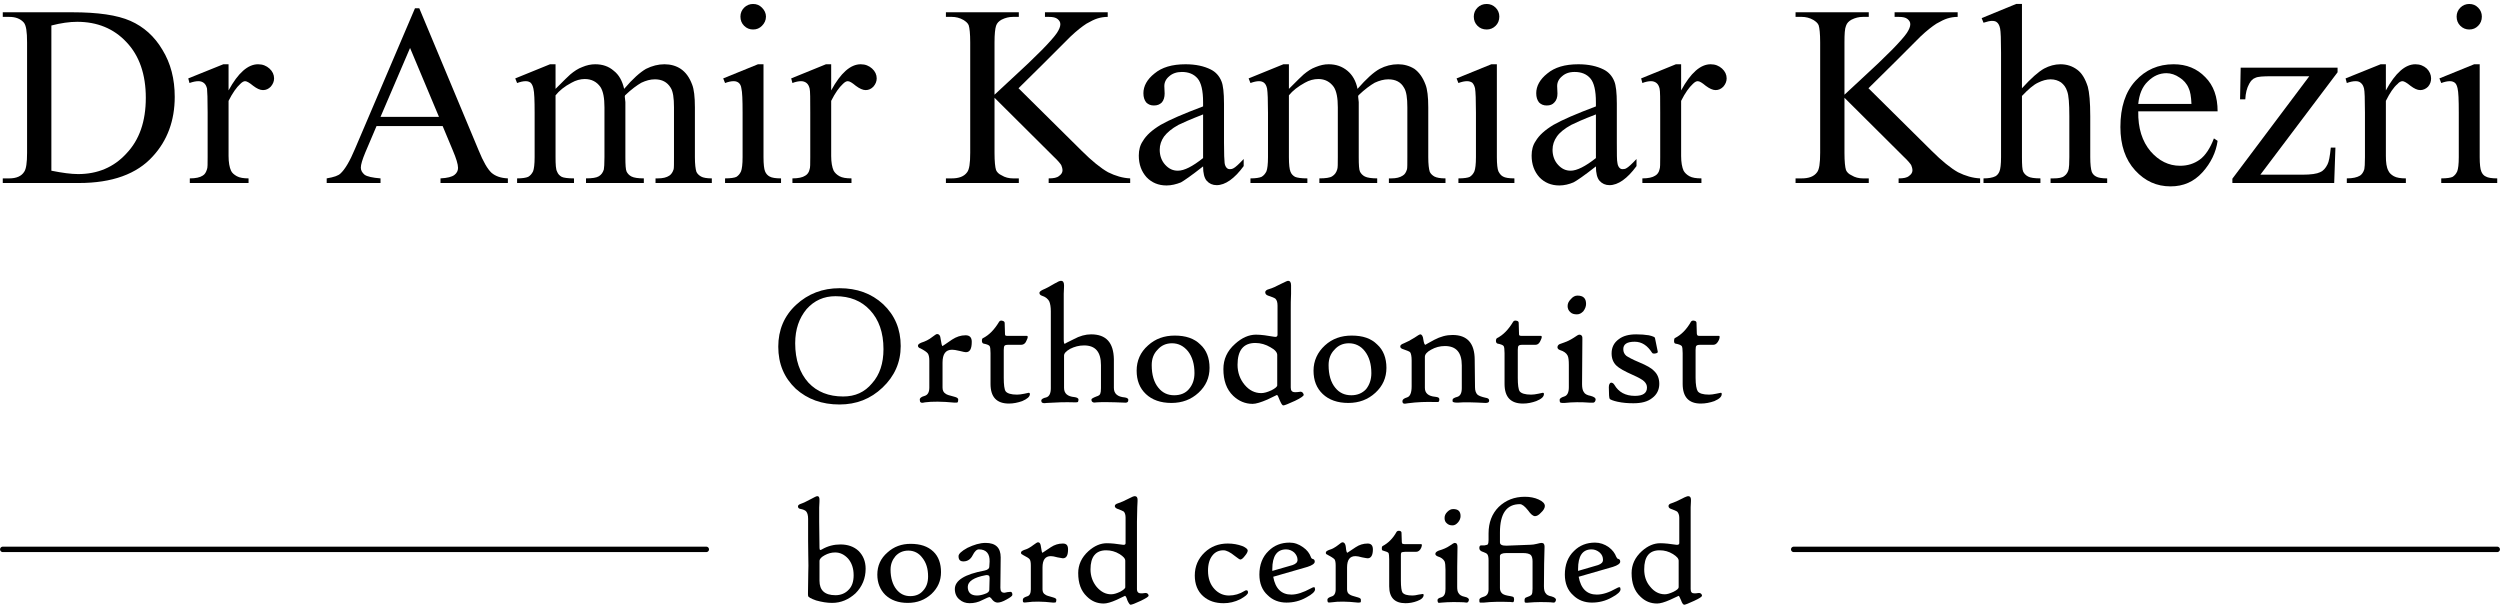 <?xml version="1.0" encoding="UTF-8"?>
<!DOCTYPE svg PUBLIC "-//W3C//DTD SVG 1.1//EN" "http://www.w3.org/Graphics/SVG/1.1/DTD/svg11.dtd">
<!-- Creator: CorelDRAW X8 -->
<svg xmlns="http://www.w3.org/2000/svg" xml:space="preserve" width="60.854mm" height="14.817mm" version="1.1" style="shape-rendering:geometricPrecision; text-rendering:geometricPrecision; image-rendering:optimizeQuality; fill-rule:evenodd; clip-rule:evenodd"
viewBox="0 0 8127 1953"
 xmlns:xlink="http://www.w3.org/1999/xlink">
 <defs>
  <style type="text/css">
   <![CDATA[
    .str0 {stroke:black;stroke-width:17.64;stroke-linecap:round}
    .fil1 {fill:none}
    .fil0 {fill:black;fill-rule:nonzero}
   ]]>
  </style>
 </defs>
 <g id="Layer_x0020_1">
  <path class="fil0" d="M9 582l0 -15 21 0c23,0 40,-7 49,-22 6,-9 9,-29 9,-61l0 -359c0,-35 -3,-56 -11,-65 -11,-12 -26,-18 -47,-18l-21 0 0 -15 226 0c83,0 146,9 189,28 43,19 78,50 104,94 27,44 40,95 40,153 0,77 -24,142 -71,193 -52,58 -133,87 -240,87l-248 0zm158 -40c35,7 64,11 87,11 63,0 116,-22 157,-67 42,-44 63,-104 63,-181 0,-76 -21,-137 -63,-181 -41,-44 -95,-66 -160,-66 -25,0 -53,4 -84,12l0 472z"/>
  <path id="1" class="fil0" d="M743 196l0 85c31,-57 63,-85 96,-85 15,0 27,5 37,14 10,9 15,20 15,32 0,10 -4,19 -11,27 -7,7 -15,11 -25,11 -10,0 -20,-5 -32,-14 -12,-10 -21,-15 -26,-15 -5,0 -10,3 -16,9 -12,11 -25,29 -38,55l0 179c0,21 3,37 8,48 3,7 10,13 19,18 9,5 22,7 38,7l0 15 -191 0 0 -15c19,0 33,-3 42,-9 7,-4 11,-11 14,-21 2,-4 2,-18 2,-39l0 -145c0,-44 -1,-70 -2,-78 -2,-8 -5,-14 -10,-18 -5,-4 -11,-6 -18,-6 -8,0 -18,2 -29,6l-4 -15 114 -46 17 0z"/>
  <path id="2" class="fil0" d="M1439 397l-215 0 -37 87c-9,22 -14,38 -14,48 0,9 4,16 12,23 8,6 26,10 52,12l0 15 -175 0 0 -15c24,-4 38,-9 45,-16 14,-13 30,-39 47,-80l195 -457 14 0 193 462c15,37 29,61 42,73 13,11 30,17 53,18l0 15 -219 0 0 -15c22,-1 37,-5 45,-11 8,-6 12,-14 12,-23 0,-12 -6,-31 -17,-57l-33 -79zm-12 -30l-94 -224 -96 224 190 0z"/>
  <path id="3" class="fil0" d="M1806 276c27,-27 43,-43 48,-47 12,-10 25,-19 39,-24 14,-6 28,-9 42,-9 24,0 44,7 60,21 17,13 28,33 34,59 28,-33 52,-54 71,-65 20,-10 40,-15 60,-15 20,0 38,5 53,15 16,11 28,27 37,51 6,15 9,40 9,74l0 162c0,23 2,39 5,48 3,6 8,11 15,15 7,4 19,6 35,6l0 15 -183 0 0 -15 8 0c16,0 28,-3 37,-9 6,-4 11,-11 14,-21 1,-5 1,-18 1,-39l0 -162c0,-30 -3,-52 -11,-64 -11,-18 -28,-27 -51,-27 -15,0 -29,4 -44,11 -14,8 -32,21 -53,41l-1 4 2 18 0 179c0,25 1,41 4,47 3,6 8,12 16,16 8,4 21,6 40,6l0 15 -188 0 0 -15c20,0 34,-2 42,-7 8,-5 13,-12 16,-22 1,-5 2,-18 2,-40l0 -162c0,-30 -4,-52 -13,-66 -12,-17 -29,-26 -51,-26 -14,0 -29,4 -43,12 -23,12 -40,26 -52,41l0 201c0,24 1,40 5,47 3,8 8,13 15,17 6,3 20,5 40,5l0 15 -185 0 0 -15c17,0 29,-2 36,-5 7,-4 12,-10 16,-18 3,-8 5,-23 5,-46l0 -144c0,-41 -1,-67 -4,-79 -2,-9 -5,-15 -9,-19 -4,-3 -9,-5 -16,-5 -8,0 -17,2 -28,6l-6 -15 113 -46 18 0 0 80z"/>
  <path id="4" class="fil0" d="M2448 0c12,0 21,4 29,12 8,8 13,18 13,29 0,12 -5,22 -13,30 -8,8 -17,12 -29,12 -11,0 -21,-4 -29,-12 -8,-8 -12,-18 -12,-30 0,-11 4,-21 12,-29 8,-8 18,-12 29,-12zm34 196l0 302c0,23 2,39 5,46 3,8 9,14 15,17 7,4 19,6 37,6l0 15 -182 0 0 -15c18,0 31,-2 37,-5 6,-4 11,-9 15,-18 3,-8 5,-23 5,-46l0 -145c0,-41 -1,-67 -4,-79 -1,-8 -4,-14 -9,-18 -4,-3 -9,-5 -16,-5 -8,0 -17,2 -28,6l-6 -15 113 -46 18 0z"/>
  <path id="5" class="fil0" d="M2702 196l0 85c31,-57 63,-85 96,-85 15,0 27,5 37,14 10,9 15,20 15,32 0,10 -4,19 -11,27 -7,7 -15,11 -25,11 -9,0 -20,-5 -32,-14 -12,-10 -20,-15 -26,-15 -5,0 -10,3 -16,9 -12,11 -25,29 -38,55l0 179c0,21 3,37 8,48 4,7 10,13 19,18 9,5 22,7 39,7l0 15 -192 0 0 -15c19,0 33,-3 42,-9 7,-4 12,-11 14,-21 2,-4 2,-18 2,-39l0 -145c0,-44 0,-70 -2,-78 -2,-8 -5,-14 -10,-18 -5,-4 -11,-6 -18,-6 -8,0 -18,2 -28,6l-4 -15 113 -46 17 0z"/>
  <path id="6" class="fil0" d="M3311 274l205 203c34,34 63,57 86,70 24,12 48,19 72,20l0 15 -265 0 0 -15c16,0 27,-2 34,-8 7,-5 11,-11 11,-18 0,-6 -2,-12 -4,-17 -3,-5 -11,-15 -26,-29l-191 -190 0 179c0,28 2,47 5,56 3,7 9,13 18,17 11,7 24,10 37,10l19 0 0 15 -237 0 0 -15 19 0c23,0 40,-6 50,-20 7,-9 10,-29 10,-63l0 -359c0,-28 -2,-47 -5,-56 -3,-7 -9,-12 -17,-17 -12,-7 -25,-10 -38,-10l-19 0 0 -15 237 0 0 15 -19 0c-13,0 -25,3 -37,9 -9,5 -15,11 -18,20 -3,9 -5,27 -5,54l0 170c5,-5 24,-22 56,-52 81,-74 130,-124 147,-149 7,-11 11,-20 11,-28 0,-7 -3,-12 -9,-17 -6,-5 -15,-7 -29,-7l-12 0 0 -15 204 0 0 15c-12,0 -23,2 -33,5 -10,3 -22,9 -36,17 -14,9 -32,23 -52,42 -6,6 -34,34 -84,84l-85 84z"/>
  <path id="7" class="fil0" d="M3911 528c-38,30 -63,47 -72,52 -15,6 -31,10 -47,10 -26,0 -48,-9 -65,-27 -16,-18 -25,-41 -25,-70 0,-18 4,-34 13,-47 11,-19 30,-36 58,-53 28,-16 74,-36 138,-60l0 -14c0,-37 -6,-63 -18,-77 -12,-14 -29,-21 -51,-21 -17,0 -31,5 -41,14 -11,9 -16,20 -16,32l1 24c0,12 -3,22 -9,29 -7,7 -15,10 -26,10 -10,0 -18,-3 -25,-10 -6,-8 -9,-17 -9,-30 0,-23 12,-45 36,-64 24,-20 57,-30 101,-30 33,0 60,6 82,17 16,8 28,21 35,39 5,12 8,36 8,72l0 127c0,36 1,58 2,66 1,8 4,13 7,16 3,3 6,4 11,4 4,0 8,-1 11,-3 6,-3 17,-13 33,-30l0 23c-30,41 -60,62 -88,62 -13,0 -24,-5 -32,-14 -8,-9 -12,-25 -12,-47zm0 -27l0 -142c-41,16 -68,28 -80,34 -22,12 -37,25 -47,38 -9,13 -14,27 -14,43 0,19 6,36 18,49 12,13 25,19 41,19 21,0 48,-14 82,-41z"/>
  <path id="8" class="fil0" d="M4190 276c27,-27 43,-43 48,-47 12,-10 25,-19 39,-24 15,-6 28,-9 42,-9 24,0 44,7 61,21 16,13 28,33 33,59 29,-33 52,-54 72,-65 19,-10 39,-15 60,-15 19,0 37,5 53,15 15,11 27,27 36,51 6,15 9,40 9,74l0 162c0,23 2,39 5,48 3,6 8,11 15,15 8,4 19,6 36,6l0 15 -184 0 0 -15 8 0c16,0 28,-3 37,-9 7,-4 11,-11 14,-21 1,-5 1,-18 1,-39l0 -162c0,-30 -3,-52 -11,-64 -10,-18 -27,-27 -51,-27 -14,0 -29,4 -44,11 -14,8 -32,21 -53,41l-1 4 2 18 0 179c0,25 1,41 4,47 3,6 8,12 16,16 8,4 22,6 40,6l0 15 -188 0 0 -15c20,0 35,-2 42,-7 8,-5 13,-12 16,-22 2,-5 2,-18 2,-40l0 -162c0,-30 -4,-52 -13,-66 -12,-17 -29,-26 -50,-26 -15,0 -30,4 -44,12 -22,12 -40,26 -52,41l0 201c0,24 2,40 5,47 3,8 8,13 15,17 7,3 20,5 40,5l0 15 -185 0 0 -15c17,0 29,-2 36,-5 7,-4 12,-10 16,-18 3,-8 5,-23 5,-46l0 -144c0,-41 -1,-67 -3,-79 -2,-9 -5,-15 -10,-19 -4,-3 -9,-5 -16,-5 -8,0 -17,2 -28,6l-6 -15 113 -46 18 0 0 80z"/>
  <path id="9" class="fil0" d="M4833 0c11,0 21,4 29,12 8,8 12,18 12,29 0,12 -4,22 -12,30 -8,8 -18,12 -29,12 -12,0 -22,-4 -30,-12 -8,-8 -12,-18 -12,-30 0,-11 4,-21 12,-29 8,-8 18,-12 30,-12zm33 196l0 302c0,23 2,39 5,46 4,8 9,14 15,17 7,4 19,6 37,6l0 15 -182 0 0 -15c18,0 31,-2 37,-5 6,-4 11,-9 15,-18 3,-8 5,-23 5,-46l0 -145c0,-41 -1,-67 -3,-79 -2,-8 -5,-14 -9,-18 -4,-3 -10,-5 -17,-5 -8,0 -17,2 -28,6l-6 -15 113 -46 18 0z"/>
  <path id="10" class="fil0" d="M5188 528c-38,30 -63,47 -73,52 -14,6 -30,10 -46,10 -26,0 -48,-9 -65,-27 -16,-18 -25,-41 -25,-70 0,-18 4,-34 13,-47 11,-19 30,-36 58,-53 28,-16 74,-36 138,-60l0 -14c0,-37 -6,-63 -18,-77 -12,-14 -29,-21 -51,-21 -18,0 -31,5 -41,14 -11,9 -16,20 -16,32l1 24c0,12 -3,22 -10,29 -6,7 -14,10 -25,10 -10,0 -18,-3 -25,-10 -6,-8 -9,-17 -9,-30 0,-23 12,-45 36,-64 24,-20 57,-30 101,-30 33,0 60,6 82,17 16,8 28,21 35,39 5,12 8,36 8,72l0 127c0,36 0,58 2,66 1,8 4,13 7,16 3,3 6,4 10,4 5,0 9,-1 12,-3 6,-3 17,-13 33,-30l0 23c-30,41 -60,62 -88,62 -13,0 -24,-5 -32,-14 -8,-9 -12,-25 -12,-47zm0 -27l0 -142c-42,16 -68,28 -80,34 -22,12 -38,25 -47,38 -9,13 -14,27 -14,43 0,19 6,36 18,49 12,13 25,19 41,19 20,0 48,-14 82,-41z"/>
  <path id="11" class="fil0" d="M5465 196l0 85c31,-57 63,-85 96,-85 15,0 27,5 37,14 10,9 15,20 15,32 0,10 -4,19 -11,27 -7,7 -15,11 -25,11 -9,0 -20,-5 -32,-14 -12,-10 -20,-15 -26,-15 -5,0 -10,3 -16,9 -12,11 -25,29 -38,55l0 179c0,21 3,37 8,48 4,7 10,13 19,18 9,5 22,7 39,7l0 15 -192 0 0 -15c19,0 33,-3 42,-9 7,-4 12,-11 14,-21 2,-4 2,-18 2,-39l0 -145c0,-44 0,-70 -2,-78 -2,-8 -5,-14 -10,-18 -5,-4 -11,-6 -18,-6 -8,0 -18,2 -28,6l-4 -15 113 -46 17 0z"/>
  <path id="12" class="fil0" d="M6074 274l205 203c34,34 63,57 86,70 24,12 48,19 72,20l0 15 -265 0 0 -15c16,0 27,-2 34,-8 7,-5 11,-11 11,-18 0,-6 -2,-12 -4,-17 -3,-5 -11,-15 -26,-29l-191 -190 0 179c0,28 2,47 5,56 3,7 9,13 18,17 11,7 24,10 37,10l19 0 0 15 -238 0 0 -15 20 0c23,0 40,-6 50,-20 7,-9 10,-29 10,-63l0 -359c0,-28 -2,-47 -5,-56 -3,-7 -9,-12 -17,-17 -12,-7 -25,-10 -38,-10l-20 0 0 -15 238 0 0 15 -19 0c-13,0 -25,3 -37,9 -9,5 -15,11 -18,20 -4,9 -5,27 -5,54l0 170c5,-5 24,-22 56,-52 81,-74 130,-124 147,-149 7,-11 11,-20 11,-28 0,-7 -3,-12 -9,-17 -6,-5 -15,-7 -29,-7l-13 0 0 -15 205 0 0 15c-12,0 -23,2 -33,5 -10,3 -22,9 -36,17 -14,9 -32,23 -52,42 -6,6 -34,34 -84,84l-85 84z"/>
  <path id="13" class="fil0" d="M6573 0l0 274c30,-33 54,-54 72,-64 17,-9 35,-14 53,-14 21,0 39,6 55,18 15,11 26,30 34,55 5,18 8,50 8,96l0 133c0,23 2,39 5,48 3,7 8,12 14,15 7,4 19,6 36,6l0 15 -184 0 0 -15 9 0c17,0 29,-2 36,-8 7,-5 12,-13 14,-23 1,-4 2,-17 2,-38l0 -133c0,-41 -2,-68 -7,-81 -4,-13 -11,-22 -20,-29 -9,-6 -20,-10 -34,-10 -13,0 -27,4 -41,11 -15,7 -32,22 -52,43l0 199c0,25 1,41 4,47 3,6 8,12 16,16 7,4 21,6 40,6l0 15 -185 0 0 -15c16,0 29,-2 39,-7 5,-3 10,-8 13,-16 3,-7 5,-23 5,-46l0 -340c0,-42 -1,-68 -3,-78 -2,-10 -6,-17 -10,-20 -4,-4 -10,-5 -17,-5 -5,0 -15,2 -27,6l-6 -15 112 -46 19 0z"/>
  <path id="14" class="fil0" d="M6951 349c-1,55 13,98 40,130 27,31 59,47 96,47 25,0 46,-7 64,-20 18,-13 34,-37 46,-69l12 8c-5,37 -22,72 -49,102 -28,31 -62,46 -104,46 -45,0 -83,-17 -115,-52 -32,-35 -48,-82 -48,-141 0,-64 16,-114 49,-150 33,-36 74,-54 124,-54 42,0 76,14 103,42 27,27 40,64 40,111l-258 0zm0 -24l173 0c-1,-24 -4,-41 -9,-51 -6,-15 -17,-27 -30,-35 -13,-9 -28,-14 -42,-14 -23,0 -43,9 -61,27 -18,17 -28,42 -31,73z"/>
  <path id="15" class="fil0" d="M7592 467l-4 115 -331 0 0 -14 250 -333 -124 0c-26,0 -43,1 -51,5 -9,3 -15,10 -20,19 -8,14 -12,31 -13,51l-17 0 2 -103 315 0 0 15 -251 333 136 0c29,0 48,-3 58,-8 10,-4 18,-13 24,-25 5,-9 8,-27 11,-55l15 0z"/>
  <path id="16" class="fil0" d="M7756 196l0 85c31,-57 63,-85 96,-85 15,0 27,5 37,14 9,9 14,20 14,32 0,10 -3,19 -10,27 -7,7 -16,11 -25,11 -10,0 -20,-5 -32,-14 -12,-10 -21,-15 -26,-15 -5,0 -11,3 -16,9 -13,11 -25,29 -38,55l0 179c0,21 2,37 8,48 3,7 9,13 18,18 9,5 22,7 39,7l0 15 -192 0 0 -15c19,0 33,-3 43,-9 6,-4 11,-11 14,-21 1,-4 2,-18 2,-39l0 -145c0,-44 -1,-70 -3,-78 -2,-8 -5,-14 -10,-18 -4,-4 -10,-6 -17,-6 -9,0 -18,2 -29,6l-4 -15 114 -46 17 0z"/>
  <path id="17" class="fil0" d="M8027 0c12,0 21,4 29,12 8,8 12,18 12,29 0,12 -4,22 -12,30 -8,8 -17,12 -29,12 -11,0 -21,-4 -29,-12 -8,-8 -12,-18 -12,-30 0,-11 4,-21 12,-29 8,-8 18,-12 29,-12zm34 196l0 302c0,23 2,39 5,46 3,8 8,14 15,17 7,4 19,6 37,6l0 15 -182 0 0 -15c18,0 31,-2 37,-5 6,-4 11,-9 15,-18 3,-8 5,-23 5,-46l0 -145c0,-41 -1,-67 -4,-79 -2,-8 -4,-14 -9,-18 -4,-3 -9,-5 -16,-5 -8,0 -17,2 -28,6l-6 -15 113 -46 18 0z"/>
  <path class="fil0" d="M2814 1836c0,31 -11,58 -33,80 -22,20 -47,31 -76,31 -17,0 -34,-3 -52,-8 -17,-6 -26,-11 -26,-15 -1,-4 0,-17 0,-39 0,-27 1,-47 1,-59 0,-19 -1,-46 -1,-81 0,-36 0,-59 0,-71 0,-11 -2,-19 -6,-24 -3,-4 -10,-7 -21,-9 -4,-1 -6,-4 -6,-8 0,-3 3,-6 9,-8 9,-3 21,-9 34,-16 11,-6 17,-9 20,-9 5,0 7,4 7,12 0,1 0,9 -1,25 0,15 0,31 0,46l1 84c0,8 2,10 8,6 19,-11 39,-16 60,-16 24,0 44,7 59,21 15,15 23,34 23,58zm-39 21c0,-22 -6,-40 -18,-54 -12,-13 -26,-20 -42,-20 -12,0 -23,3 -34,9 -11,6 -17,12 -17,19l0 64c0,31 17,47 52,47 17,0 32,-6 43,-18 11,-11 16,-27 16,-47z"/>
  <path id="1" class="fil0" d="M3059 1847c0,28 -10,51 -31,71 -21,19 -46,29 -77,29 -31,0 -55,-9 -73,-26 -17,-17 -26,-39 -26,-66 0,-29 11,-53 33,-72 21,-19 46,-28 75,-28 32,0 56,8 74,25 17,16 25,39 25,67zm-42 14c0,-25 -6,-45 -19,-61 -11,-15 -27,-23 -45,-23 -17,0 -31,6 -42,18 -10,12 -16,26 -16,44 0,27 7,49 19,64 12,15 27,22 45,22 18,0 32,-6 42,-18 11,-12 16,-27 16,-46z"/>
  <path id="2" class="fil0" d="M3291 1921c0,3 -6,8 -19,15 -12,7 -22,10 -29,10 -6,0 -12,-3 -17,-9 -4,-6 -8,-9 -10,-9 -1,0 -9,3 -23,10 -13,7 -27,10 -41,10 -13,0 -24,-4 -33,-12 -10,-8 -15,-20 -15,-34 0,-28 32,-48 96,-60 11,-2 16,-7 16,-13l1 -16c1,-26 -11,-40 -35,-40 -7,0 -14,7 -20,19 -6,12 -15,19 -27,20 -13,1 -19,-4 -19,-17 0,-7 9,-16 29,-27 21,-10 40,-16 59,-16 33,0 49,16 49,47l-1 99c0,11 4,16 13,16 2,0 5,-1 10,-2 5,0 8,-1 9,-1 5,0 7,3 7,10zm-74 -55c0,-4 -1,-7 -3,-8 -2,-1 -5,-2 -10,-1 -38,7 -58,20 -58,38 0,18 10,28 30,28 8,0 17,-2 25,-5 10,-3 15,-8 15,-13l1 -39z"/>
  <path id="3" class="fil0" d="M3472 1773c0,19 -5,29 -17,29 -1,0 -7,-1 -17,-3 -10,-3 -18,-4 -22,-4 -18,0 -27,12 -27,37l0 71c0,8 3,14 9,17 3,3 11,5 25,9 7,2 11,4 11,8 0,4 -1,7 -2,8 -1,1 -4,1 -9,1 -35,-4 -63,-4 -84,-1 -6,1 -10,1 -12,0 -2,-1 -2,-4 -2,-8 0,-5 4,-8 13,-11 9,-2 13,-10 13,-23l0 -77c0,-10 -1,-17 -4,-21 -2,-3 -10,-8 -22,-14l-1 -1c-3,-1 -5,-3 -5,-6 0,-4 3,-6 10,-9 11,-3 21,-9 30,-16 8,-6 13,-9 15,-9 6,0 9,5 10,15 2,13 3,19 5,19 0,0 9,-6 27,-18 12,-8 25,-12 39,-12 12,0 17,6 17,19z"/>
  <path id="4" class="fil0" d="M3733 1920c0,2 1,3 1,3 0,4 -9,9 -25,17 -19,9 -30,13 -34,13 -2,0 -6,-5 -10,-14 -3,-10 -6,-15 -8,-15 1,0 -9,4 -27,13 -18,8 -32,12 -42,12 -21,0 -39,-7 -55,-23 -19,-18 -28,-43 -28,-76 0,-27 11,-51 33,-71 20,-18 40,-26 60,-26 15,0 32,2 52,5 6,1 9,-1 9,-5l0 -83c0,-9 -2,-16 -6,-20 -3,-2 -10,-5 -21,-9 -5,-2 -8,-5 -8,-9 0,-4 4,-7 11,-9 9,-3 21,-8 34,-15 11,-6 17,-8 20,-8 6,0 9,4 9,12 0,0 0,8 -1,24 0,16 -1,32 -1,47l0 219c0,10 5,14 13,14 3,0 7,0 12,-1 6,-1 10,1 12,5zm-75 -24l0 -86c0,-7 -6,-14 -19,-22 -13,-8 -28,-12 -43,-12 -34,0 -51,21 -51,62 0,22 7,41 20,57 14,16 29,24 47,24 9,0 18,-3 29,-8 11,-6 17,-11 17,-15z"/>
  <path id="5" class="fil0" d="M4057 1913c0,6 -9,13 -25,22 -18,9 -36,13 -54,13 -27,0 -49,-7 -67,-23 -18,-16 -27,-39 -27,-67 0,-30 11,-55 32,-75 20,-19 45,-29 75,-29 18,0 33,3 47,8 12,5 18,10 18,15 0,4 -3,10 -9,17 -6,8 -11,12 -15,12 -2,0 -8,-4 -17,-11 -16,-13 -28,-19 -38,-19 -14,0 -26,5 -35,16 -10,12 -15,29 -15,50 0,25 7,45 21,60 13,14 29,21 47,21 18,0 35,-5 51,-15 1,-1 3,-2 6,-2 3,0 5,2 5,7z"/>
  <path id="6" class="fil0" d="M4275 1903c0,7 -9,16 -28,26 -21,12 -43,17 -65,17 -24,0 -45,-8 -61,-24 -18,-16 -27,-39 -27,-67 0,-32 10,-58 30,-77 18,-18 41,-27 68,-27 16,0 30,5 44,15 13,9 21,20 25,31 1,4 4,7 6,7 5,1 7,4 7,9 0,6 -8,12 -24,17l-111 32c7,39 27,58 59,58 18,0 39,-7 63,-20 4,-2 7,-4 11,-4 2,0 3,3 3,7zm-57 -96c0,-9 -4,-17 -11,-24 -7,-6 -16,-10 -26,-10 -30,0 -45,22 -45,64l0 6 66 -19c11,-4 16,-9 16,-17z"/>
  <path id="7" class="fil0" d="M4463 1773c0,19 -6,29 -17,29 -2,0 -8,-1 -18,-3 -10,-3 -17,-4 -22,-4 -18,0 -27,12 -27,37l0 71c0,8 3,14 9,17 4,3 12,5 26,9 7,2 10,4 10,8 0,4 0,7 -1,8 -2,1 -5,1 -9,1 -36,-4 -64,-4 -84,-1 -7,1 -11,1 -13,0 -1,-1 -2,-4 -2,-8 0,-5 5,-8 14,-11 8,-2 13,-10 13,-23l0 -77c0,-10 -1,-17 -4,-21 -3,-3 -10,-8 -22,-14l-1 -1c-4,-1 -5,-3 -5,-6 0,-4 3,-6 10,-9 11,-3 21,-9 30,-16 7,-6 12,-9 14,-9 6,0 10,5 11,15 1,13 3,19 5,19 0,0 9,-6 27,-18 12,-8 25,-12 39,-12 11,0 17,6 17,19z"/>
  <path id="8" class="fil0" d="M4628 1921c0,8 -7,15 -21,20 -13,5 -26,7 -38,7 -35,0 -53,-18 -53,-55l0 -88c0,-11 -1,-18 -2,-20 -2,-3 -8,-5 -18,-8 -3,0 -4,-3 -4,-7 0,-5 1,-7 3,-8 17,-9 33,-24 45,-46 2,-3 6,-4 11,-3 3,1 5,3 5,6l1 30c0,2 1,4 1,5 2,1 4,2 8,2l54 0c3,0 3,4 0,12 -4,9 -10,13 -17,13l-36 0c-6,0 -10,1 -12,3 -1,2 -1,6 -1,12l0 79c0,20 2,33 5,38 5,7 16,10 33,10 5,0 12,-1 20,-3 8,-1 12,-2 13,-2 2,0 3,1 3,3z"/>
  <path id="9" class="fil0" d="M4748 1665c0,7 -3,14 -8,20 -6,7 -12,10 -18,10 -8,0 -14,-2 -19,-7 -5,-4 -7,-10 -7,-17 0,-8 3,-14 9,-20 6,-6 12,-9 19,-9 16,0 24,7 24,23zm27 273c-1,5 -3,7 -6,8 -1,0 -4,0 -11,-1 -24,-1 -48,-1 -71,1 -6,1 -10,1 -12,0 -1,-2 -2,-4 -2,-8 0,-4 4,-7 12,-9 10,-3 14,-12 14,-27l0 -63c0,-13 -1,-22 -3,-27 -4,-7 -11,-13 -22,-16 -5,-2 -8,-5 -8,-8 0,-5 4,-8 11,-11 14,-4 26,-9 36,-16 8,-6 14,-9 16,-9 6,0 9,4 9,13 -1,42 -1,85 -1,129 0,10 1,17 5,22 3,5 9,9 19,11 10,2 15,6 14,11z"/>
  <path id="10" class="fil0" d="M5058 1938c-1,5 -3,7 -6,8 -1,0 -5,0 -12,-1 -24,-1 -47,-1 -70,1 -7,1 -11,0 -12,0 -2,-1 -2,-4 -2,-8 0,-5 2,-8 6,-9 8,-3 14,-5 17,-9 2,-3 3,-9 3,-19l0 -89c0,-10 -2,-17 -6,-21 -5,-4 -13,-6 -25,-6l-54 0c-13,0 -20,3 -21,9 0,3 0,38 0,105 0,8 3,14 8,18 5,4 13,6 26,8 5,1 9,2 10,3 1,1 2,4 2,8 0,4 -1,7 -2,8 -1,1 -5,1 -10,0 -31,-1 -60,-1 -86,2 -7,0 -11,0 -13,0 -2,-1 -2,-4 -2,-9 0,-4 4,-7 14,-10 11,-3 16,-11 16,-24l0 -94c0,-9 -1,-16 -4,-20 -2,-3 -7,-5 -12,-7 -10,-3 -14,-7 -14,-13 0,-5 1,-8 5,-9 2,0 6,0 12,0 6,-1 10,-2 11,-4 1,-2 2,-6 2,-13l0 -22c0,-35 11,-64 33,-86 23,-22 51,-33 85,-33 17,0 32,3 45,9 13,6 20,13 20,21 0,6 -4,14 -13,22 -7,8 -14,11 -19,11 -6,0 -14,-6 -22,-18 -11,-14 -20,-21 -27,-21 -43,0 -65,30 -65,92l0 32c0,8 7,11 21,11l78 -3c6,0 13,-1 21,-3 7,-2 13,-3 15,-3 7,0 10,4 10,12 -1,32 -2,75 -2,129 0,11 2,19 6,23 3,5 9,8 19,10 10,3 15,7 14,12z"/>
  <path id="11" class="fil0" d="M5268 1903c0,7 -9,16 -28,26 -21,12 -43,17 -65,17 -24,0 -45,-8 -61,-24 -18,-16 -27,-39 -27,-67 0,-32 10,-58 30,-77 18,-18 41,-27 68,-27 16,0 31,5 45,15 12,9 20,20 24,31 2,4 4,7 7,7 4,1 6,4 6,9 0,6 -8,12 -24,17l-111 32c7,39 27,58 59,58 19,0 40,-7 63,-20 4,-2 7,-4 11,-4 2,0 3,3 3,7zm-57 -96c0,-9 -3,-17 -11,-24 -7,-6 -16,-10 -26,-10 -30,0 -44,22 -44,64l0 6 65 -19c11,-4 16,-9 16,-17z"/>
  <path id="12" class="fil0" d="M5532 1920c0,2 1,3 1,3 0,4 -8,9 -25,17 -19,9 -30,13 -33,13 -3,0 -7,-5 -10,-14 -4,-10 -7,-15 -8,-15 0,0 -9,4 -28,13 -18,8 -32,12 -42,12 -21,0 -39,-7 -55,-23 -19,-18 -28,-43 -28,-76 0,-27 11,-51 33,-71 20,-18 40,-26 60,-26 15,0 32,2 52,5 6,1 10,-1 10,-5l0 -83c0,-9 -3,-16 -7,-20 -3,-2 -10,-5 -21,-9 -5,-2 -7,-5 -7,-9 0,-4 3,-7 10,-9 9,-3 21,-8 34,-15 11,-6 18,-8 20,-8 6,0 9,4 9,12 0,0 0,8 -1,24 0,16 0,32 0,47l0 219c0,10 4,14 12,14 3,0 7,0 12,-1 6,-1 10,1 12,5zm-75 -24l0 -86c0,-7 -6,-14 -19,-22 -13,-8 -27,-12 -43,-12 -34,0 -50,21 -50,62 0,22 6,41 20,57 13,16 29,24 47,24 8,0 17,-3 28,-8 12,-6 17,-11 17,-15z"/>
  <line class="fil1 str0" x1="2296" y1="1773" x2="9" y2= "1773" />
  <line class="fil1 str0" x1="8118" y1="1773" x2="5831" y2= "1773" />
  <path class="fil0" d="M2928 1112c0,53 -20,98 -59,135 -39,37 -85,55 -140,55 -57,0 -104,-17 -142,-51 -38,-36 -57,-81 -57,-137 0,-54 19,-100 58,-136 39,-36 86,-54 141,-54 57,0 104,17 142,52 38,36 57,81 57,136zm-56 10c0,-54 -15,-96 -44,-127 -28,-30 -65,-45 -112,-45 -38,0 -69,14 -94,42 -24,29 -37,65 -37,111 0,54 15,97 43,128 28,30 66,45 113,45 39,0 70,-14 94,-43 25,-28 37,-65 37,-111z"/>
  <path id="1" class="fil0" d="M3159 1098c0,23 -6,34 -19,34 -2,0 -9,-1 -20,-4 -12,-3 -20,-4 -25,-4 -21,0 -31,14 -31,42l0 81c0,9 3,16 10,20 3,3 13,6 29,10 8,2 12,5 12,9 0,5 -1,8 -2,9 -1,1 -5,1 -10,1 -41,-4 -73,-4 -96,-1 -8,2 -12,2 -14,0 -2,-1 -3,-4 -3,-9 0,-5 5,-9 16,-12 10,-3 15,-12 15,-27l0 -88c0,-11 -2,-19 -5,-23 -3,-4 -11,-10 -25,-17l-1 0c-4,-2 -6,-5 -6,-8 0,-4 4,-7 11,-10 13,-4 25,-10 35,-18 9,-7 14,-10 16,-10 7,0 11,5 12,17 2,14 4,22 6,22 0,0 11,-7 31,-21 14,-9 28,-14 44,-14 13,0 20,7 20,21z"/>
  <path id="2" class="fil0" d="M3348 1268c0,9 -9,16 -25,23 -14,5 -29,8 -43,8 -40,0 -60,-21 -60,-64l0 -100c0,-12 -1,-20 -3,-23 -2,-3 -9,-6 -20,-8 -3,-1 -5,-4 -5,-9 0,-5 1,-8 4,-9 20,-10 37,-28 52,-53 2,-3 6,-5 11,-3 4,1 7,3 7,7l1 34c0,3 0,5 1,6 1,2 4,2 9,2l61 0c4,0 4,5 0,13 -4,11 -10,16 -19,16l-41 0c-7,0 -12,1 -13,4 -1,1 -2,6 -2,13l0 90c0,23 2,38 6,44 5,7 18,11 37,11 7,0 14,-1 24,-3 9,-2 14,-3 14,-3 2,0 4,1 4,4z"/>
  <path id="3" class="fil0" d="M3668 1287c0,7 -4,10 -12,9 -46,-2 -76,-2 -90,-1 -7,1 -11,1 -12,0 -4,-1 -6,-4 -6,-9 0,-3 6,-6 16,-10 7,-2 12,-5 13,-10 1,-2 2,-8 2,-17l0 -75c0,-43 -18,-64 -55,-64 -16,0 -31,4 -45,11 -14,8 -20,15 -20,22l0 105c0,18 11,28 34,30 8,1 13,4 13,8 0,4 -1,6 -2,8 -2,1 -5,1 -11,1 -30,-1 -59,0 -90,2 -6,1 -11,1 -12,0 -4,0 -6,-3 -6,-8 0,-4 6,-8 16,-10 10,-3 15,-13 15,-30l0 -250c0,-14 -2,-25 -5,-32 -4,-8 -12,-15 -25,-19 -5,-2 -7,-5 -7,-9 0,-3 3,-6 11,-10 10,-4 23,-11 38,-20 10,-6 17,-9 21,-9 7,0 10,5 10,15 0,-1 0,9 -1,27 0,18 0,36 0,54l0 94c0,10 1,15 4,15 -2,0 7,-5 28,-15 20,-11 39,-16 57,-16 49,0 73,27 74,81l0 93c0,19 12,29 35,31 8,1 12,4 12,8z"/>
  <path id="4" class="fil0" d="M3932 1183c0,32 -12,59 -36,81 -24,22 -53,33 -88,33 -35,0 -63,-10 -83,-29 -20,-19 -30,-44 -30,-76 0,-32 12,-60 37,-82 24,-22 53,-32 87,-32 35,0 63,9 83,29 20,18 30,44 30,76zm-49 17c0,-29 -7,-53 -21,-71 -14,-17 -31,-26 -52,-26 -19,0 -35,7 -47,21 -13,13 -19,30 -19,50 0,31 7,56 22,74 13,16 30,24 51,24 21,0 37,-7 48,-20 12,-14 18,-31 18,-52z"/>
  <path id="5" class="fil0" d="M4237 1267c1,2 1,3 1,4 0,3 -9,10 -28,19 -22,10 -34,15 -38,15 -4,0 -7,-6 -12,-17 -4,-11 -7,-17 -9,-17 0,0 -10,5 -31,15 -21,9 -37,14 -48,14 -24,0 -45,-9 -63,-26 -22,-21 -32,-50 -32,-87 0,-32 12,-59 38,-82 22,-20 45,-30 68,-30 17,0 37,3 60,7 7,1 10,-1 10,-7l0 -94c0,-11 -2,-18 -7,-23 -4,-3 -12,-6 -24,-10 -6,-2 -9,-6 -9,-11 0,-4 4,-8 12,-10 11,-3 24,-9 39,-17 13,-6 20,-10 23,-10 7,0 10,5 10,15 0,-1 0,9 0,27 -1,18 -1,36 -1,54l0 251c0,10 4,15 14,15 3,0 8,0 14,-1 6,-2 11,1 13,6zm-85 -27l0 -99c0,-8 -7,-17 -22,-25 -15,-9 -32,-14 -49,-14 -39,0 -58,24 -58,71 0,25 8,47 23,65 15,18 33,27 54,27 9,0 20,-3 33,-9 12,-6 19,-12 19,-16z"/>
  <path id="6" class="fil0" d="M4507 1183c0,32 -12,59 -36,81 -24,22 -53,33 -88,33 -35,0 -63,-10 -83,-29 -20,-19 -30,-44 -30,-76 0,-32 13,-60 37,-82 24,-22 53,-32 87,-32 36,0 63,9 83,29 20,18 30,44 30,76zm-49 17c0,-29 -7,-53 -21,-71 -13,-17 -31,-26 -52,-26 -19,0 -35,7 -47,21 -13,13 -19,30 -19,50 0,31 7,56 22,74 13,16 30,24 52,24 20,0 36,-7 48,-20 11,-14 17,-31 17,-52z"/>
  <path id="7" class="fil0" d="M4841 1289c0,6 -4,8 -12,8 -39,-2 -69,-3 -90,-1 -10,0 -16,-1 -17,-4 0,-1 0,-3 0,-5 0,-4 5,-7 16,-10 9,-3 14,-12 14,-28l0 -74c0,-42 -18,-63 -55,-63 -16,0 -31,4 -45,12 -13,7 -20,15 -20,23l0 101c0,17 11,27 34,29 9,1 13,3 13,8 0,5 -1,8 -4,9 -1,0 -4,0 -9,0 -29,-1 -59,0 -89,4 -7,1 -11,2 -13,1 -3,0 -5,-3 -5,-8 0,-5 5,-9 15,-12 10,-3 15,-15 15,-36l0 -84c0,-14 -2,-23 -5,-27 -3,-3 -12,-6 -26,-11 -4,-2 -6,-4 -6,-8 0,-4 4,-7 12,-10 10,-4 21,-10 34,-18 10,-7 17,-11 19,-11 5,0 9,6 10,17 2,12 4,17 7,17 -1,0 8,-5 28,-16 21,-11 40,-16 60,-16 48,0 72,27 72,81l1 89c0,11 3,19 8,24 5,4 13,7 26,10 8,1 12,4 12,9z"/>
  <path id="8" class="fil0" d="M5019 1268c0,9 -8,16 -25,23 -14,5 -28,8 -43,8 -40,0 -60,-21 -60,-64l0 -100c0,-12 -1,-20 -3,-23 -2,-3 -9,-6 -20,-8 -3,-1 -5,-4 -5,-9 0,-5 2,-8 4,-9 20,-10 37,-28 52,-53 2,-3 6,-5 12,-3 4,1 6,3 6,7l1 34c0,3 0,5 1,6 2,2 5,2 9,2l61 0c4,0 4,5 0,13 -4,11 -10,16 -18,16l-42 0c-7,0 -11,1 -13,4 -1,1 -2,6 -2,13l0 90c0,23 2,38 6,44 5,7 18,11 37,11 7,0 15,-1 24,-3 9,-2 14,-3 14,-3 3,0 4,1 4,4z"/>
  <path id="9" class="fil0" d="M5156 975c0,8 -3,16 -9,24 -7,7 -13,10 -21,10 -9,0 -16,-2 -21,-7 -6,-5 -9,-12 -9,-20 0,-9 4,-16 11,-23 6,-7 13,-11 21,-11 19,0 28,9 28,27zm31 312c-1,5 -3,8 -7,9 -1,0 -5,0 -13,0 -27,-2 -54,-2 -81,1 -7,0 -11,0 -13,-1 -2,-1 -3,-4 -3,-9 0,-4 5,-8 15,-11 10,-3 15,-13 15,-30l0 -72c0,-15 -1,-25 -4,-31 -4,-8 -12,-14 -25,-18 -6,-2 -8,-6 -8,-9 0,-6 4,-10 12,-12 15,-5 29,-11 41,-19 10,-7 15,-10 18,-10 7,0 11,5 10,14 0,48 -1,97 -1,147 0,12 2,21 6,26 3,6 11,10 22,12 11,3 17,7 16,13z"/>
  <path id="10" class="fil0" d="M5394 1235c0,19 -8,35 -23,46 -15,12 -35,17 -61,17 -17,0 -34,-1 -52,-5 -14,-3 -23,-7 -25,-9 -2,-3 -3,-15 -3,-38 0,-9 3,-14 7,-15 4,0 8,2 11,7 14,24 36,36 67,36 26,0 39,-9 39,-27 0,-8 -3,-14 -9,-20 -6,-6 -19,-13 -37,-21 -27,-12 -45,-22 -54,-31 -10,-10 -15,-23 -15,-39 0,-20 8,-35 23,-46 14,-11 33,-16 57,-16 15,0 28,1 41,3 13,3 20,6 20,9 2,10 5,25 9,44 1,3 -2,5 -7,6 -6,1 -10,1 -12,-3 -15,-23 -33,-35 -56,-35 -25,0 -37,8 -37,24 0,9 3,16 10,22 6,4 20,12 42,21 24,10 40,19 48,28 11,10 17,24 17,42z"/>
  <path id="11" class="fil0" d="M5597 1268c0,9 -8,16 -24,23 -14,5 -29,8 -44,8 -39,0 -59,-21 -59,-64l0 -100c0,-12 -1,-20 -3,-23 -3,-3 -9,-6 -21,-8 -3,-1 -4,-4 -4,-9 0,-5 1,-8 3,-9 20,-10 38,-28 52,-53 2,-3 6,-5 12,-3 4,1 6,3 6,7l1 34c0,3 1,5 2,6 1,2 4,2 9,2l61 0c3,0 3,5 0,13 -5,11 -11,16 -19,16l-41 0c-8,0 -12,1 -14,4 -1,1 -2,6 -2,13l0 90c0,23 3,38 7,44 5,7 17,11 37,11 6,0 14,-1 23,-3 9,-2 14,-3 15,-3 2,0 3,1 3,4z"/>
 </g>
</svg>
